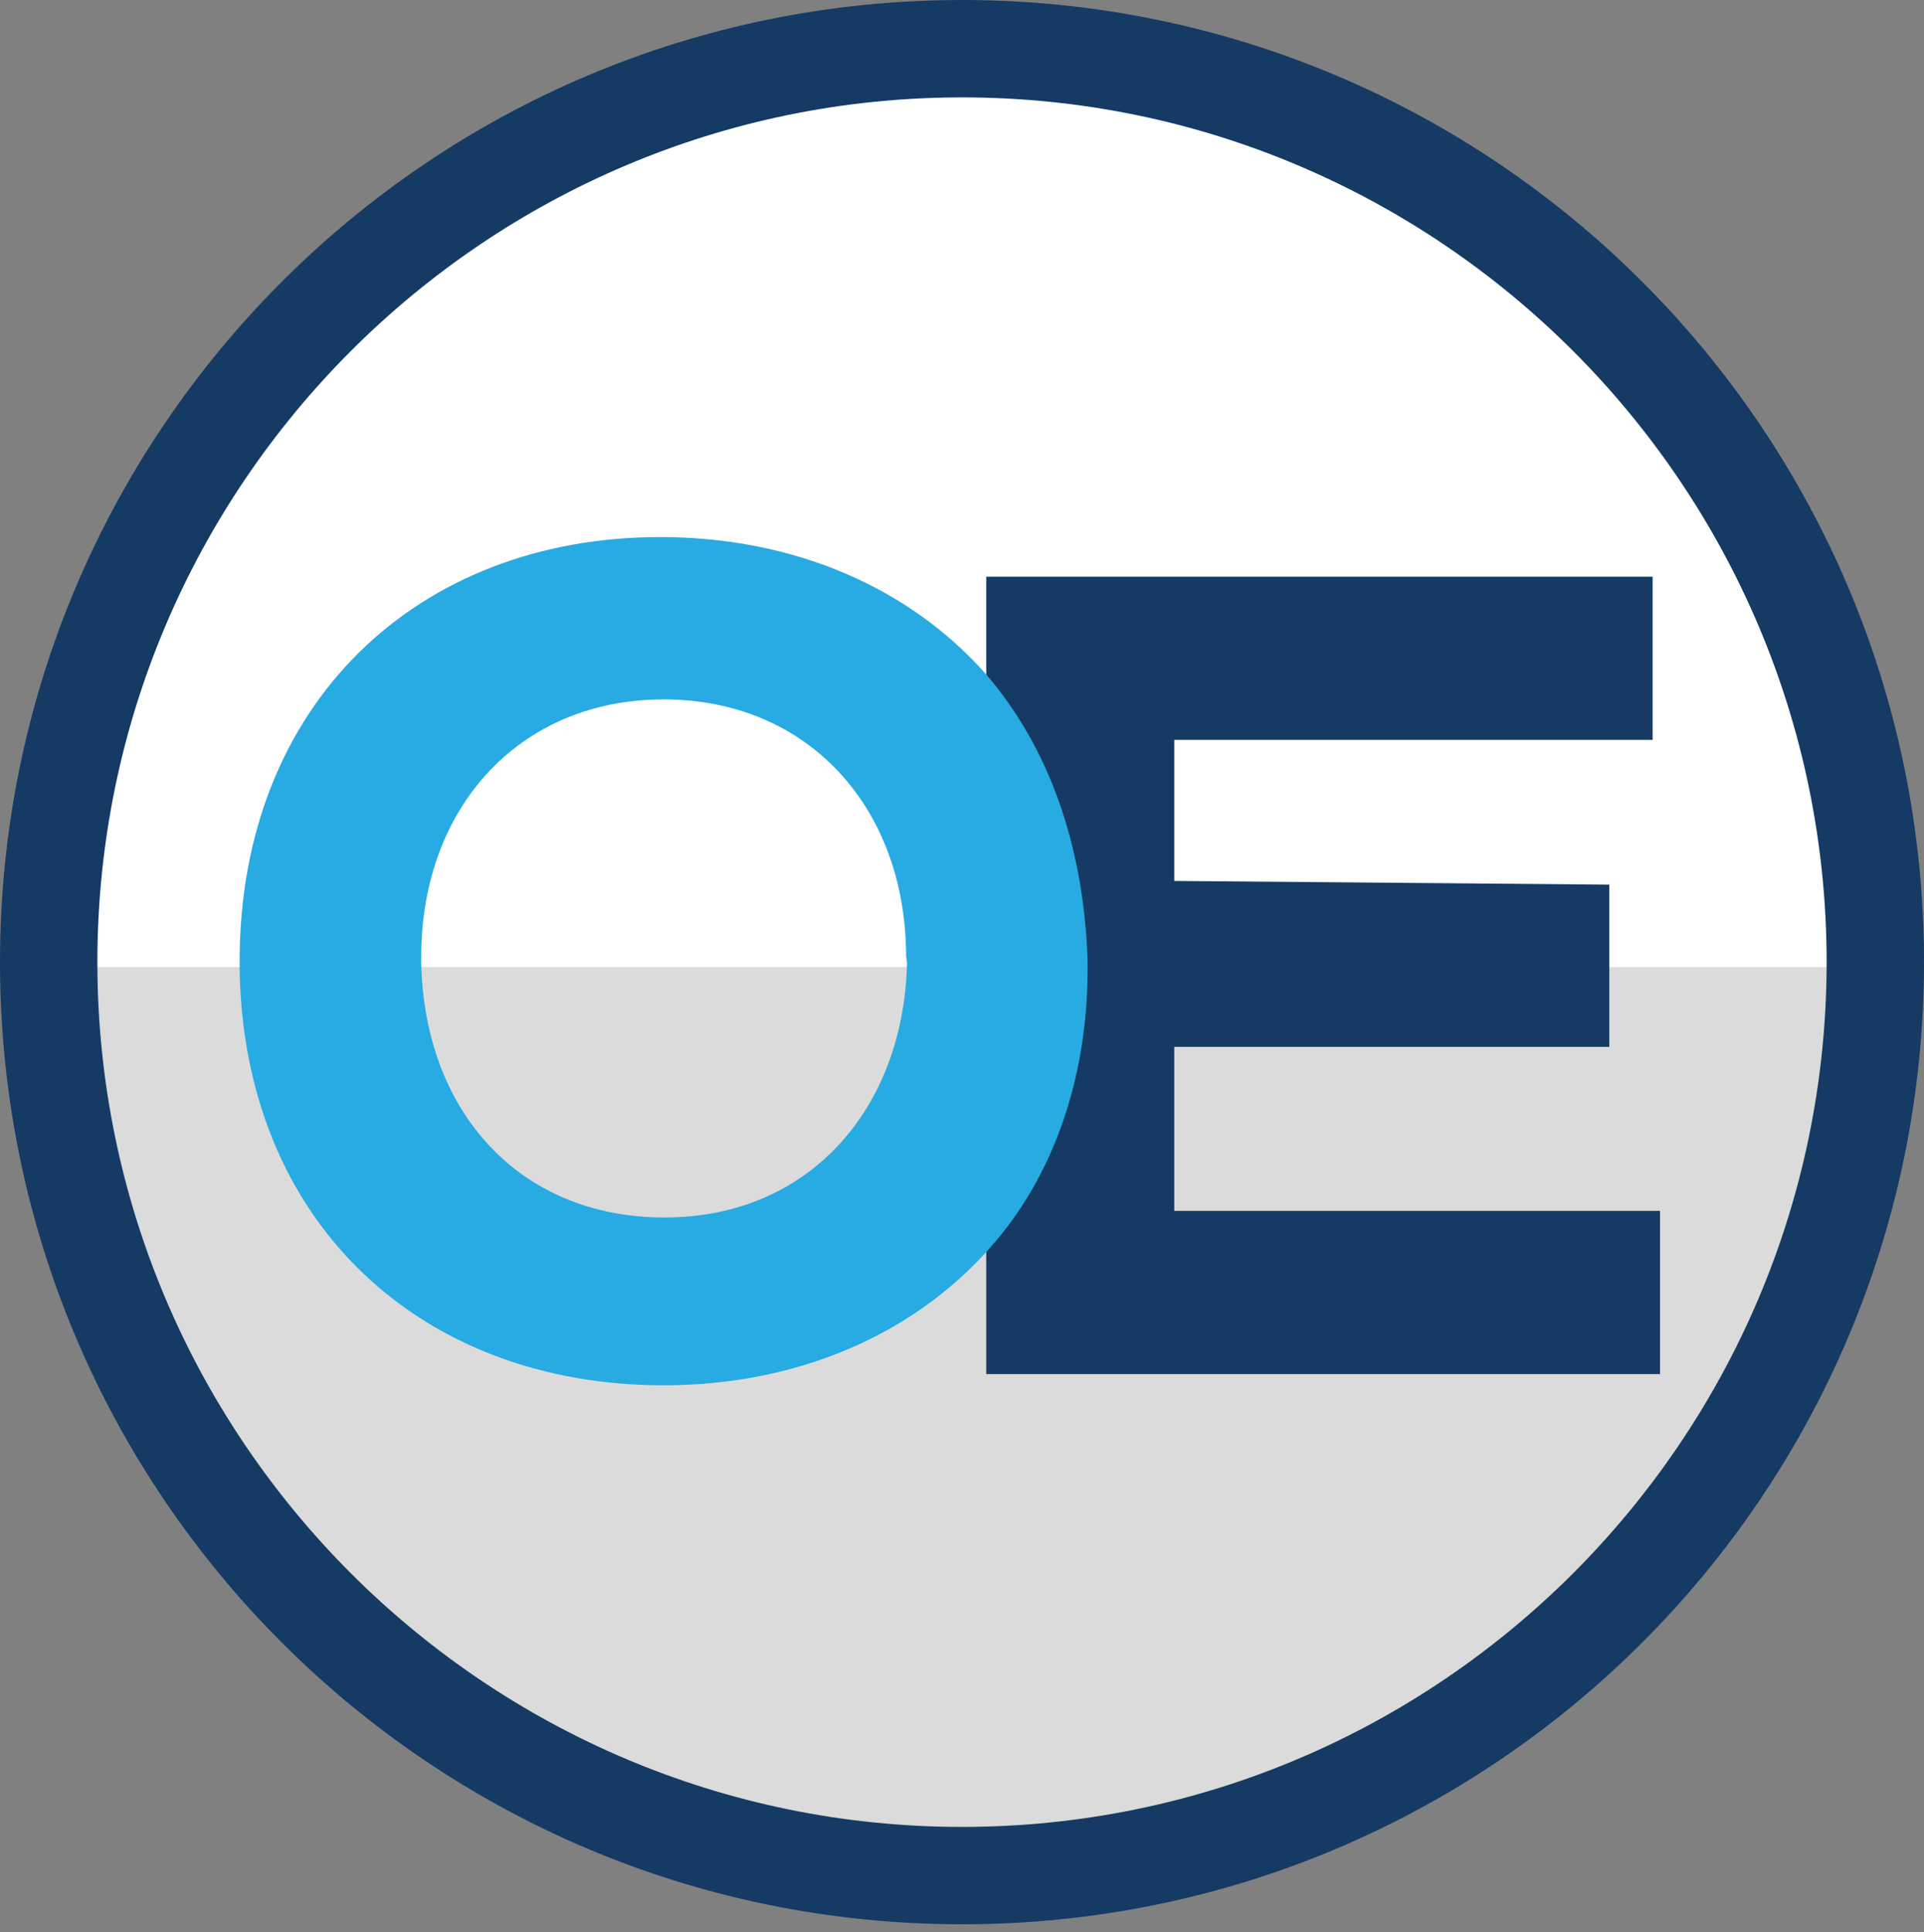<?xml version="1.0" encoding="UTF-8"?>
<svg id="Ebene_1" data-name="Ebene 1" xmlns="http://www.w3.org/2000/svg" viewBox="0 0 197.6 198.4">
    <rect x="0" y="0" width="197.6" height="198.4" fill="#808080" stroke="none"/>
    <polygon points="12.32 129.57 30.24 161.13 53.62 179.05 73.87 188.01 84.19 189.8 97.7 189.8 129.1 189.8 143.22 182.17 170.49 160.74 190.1 124.57 190.1 87.1 5.31 87.1 5.31 117.14 12.32 129.57" style="fill: #dbdbdb;"/>
    <polygon points="186.07 66.54 169.71 37.63 140.1 15.81 113.37 8.5 72.94 8.5 40.13 25.16 19.33 50.88 10 70.3 9 74.17 9 99.3 190.1 99.3 190.1 81.5 186.07 66.54" style="fill: #fff;"/>
    <path d="M69.5,70.3c-16.1,0-26.3,11.8-26.3,27.9v.8c.4,15.7,10.6,27.5,26.3,27.5s26-11.4,26.4-27.5v-.8c0-16.1-10.6-27.9-26.4-27.9Z" style="fill: none;"/>
    <path d="M115.1,99v-.8c0-12.6-3.9-23.2-10.6-30.6v31.4h10.6Z" style="fill: none;"/>
    <path d="M120.6,123.88v-16.38h44.68v-16.66l-44.68-.38v-14.48h49.13v-16.76H101.29v10.41c6.34,7.48,10.03,17.51,10.03,28.97v.76c0,11.55-3.69,21.21-10.03,28.68v13.06h69.2v-16.76h-49.89v-.47Z" style="fill: #153b64;"/>
    <path d="M101.29,69.26c-7.86-8.9-19.69-14.11-33.51-14.11-24.9,0-43.17,17.13-43.17,43.55v.76c.38,26.03,18.55,42.79,43.55,42.79,13.73,0,25.65-5.21,33.51-14.11,6.34-7.1,10.03-17.13,10.03-28.68v-.76c-.38-12.02-4.07-22.06-10.41-29.44Zm-8.14,29.73c-.38,14.86-10.03,26.03-24.9,26.03s-24.61-10.79-24.99-26.03v-.76c0-15.24,10.03-26.41,24.9-26.41s24.9,11.17,24.9,26.41c.09,.38,.09,.76,.09,.76Z" style="fill: #28aae2;"/>
    <path d="M98.8,10c48.96,0,88.8,39.84,88.8,88.8s-39.84,88.8-88.8,88.8S10,147.76,10,98.8,49.84,10,98.8,10m0-10C44.23,0,0,44.23,0,98.8s44.23,98.8,98.8,98.8,98.8-44.23,98.8-98.8S153.37,0,98.8,0h0Z" style="fill: #153b64;"/>
</svg>